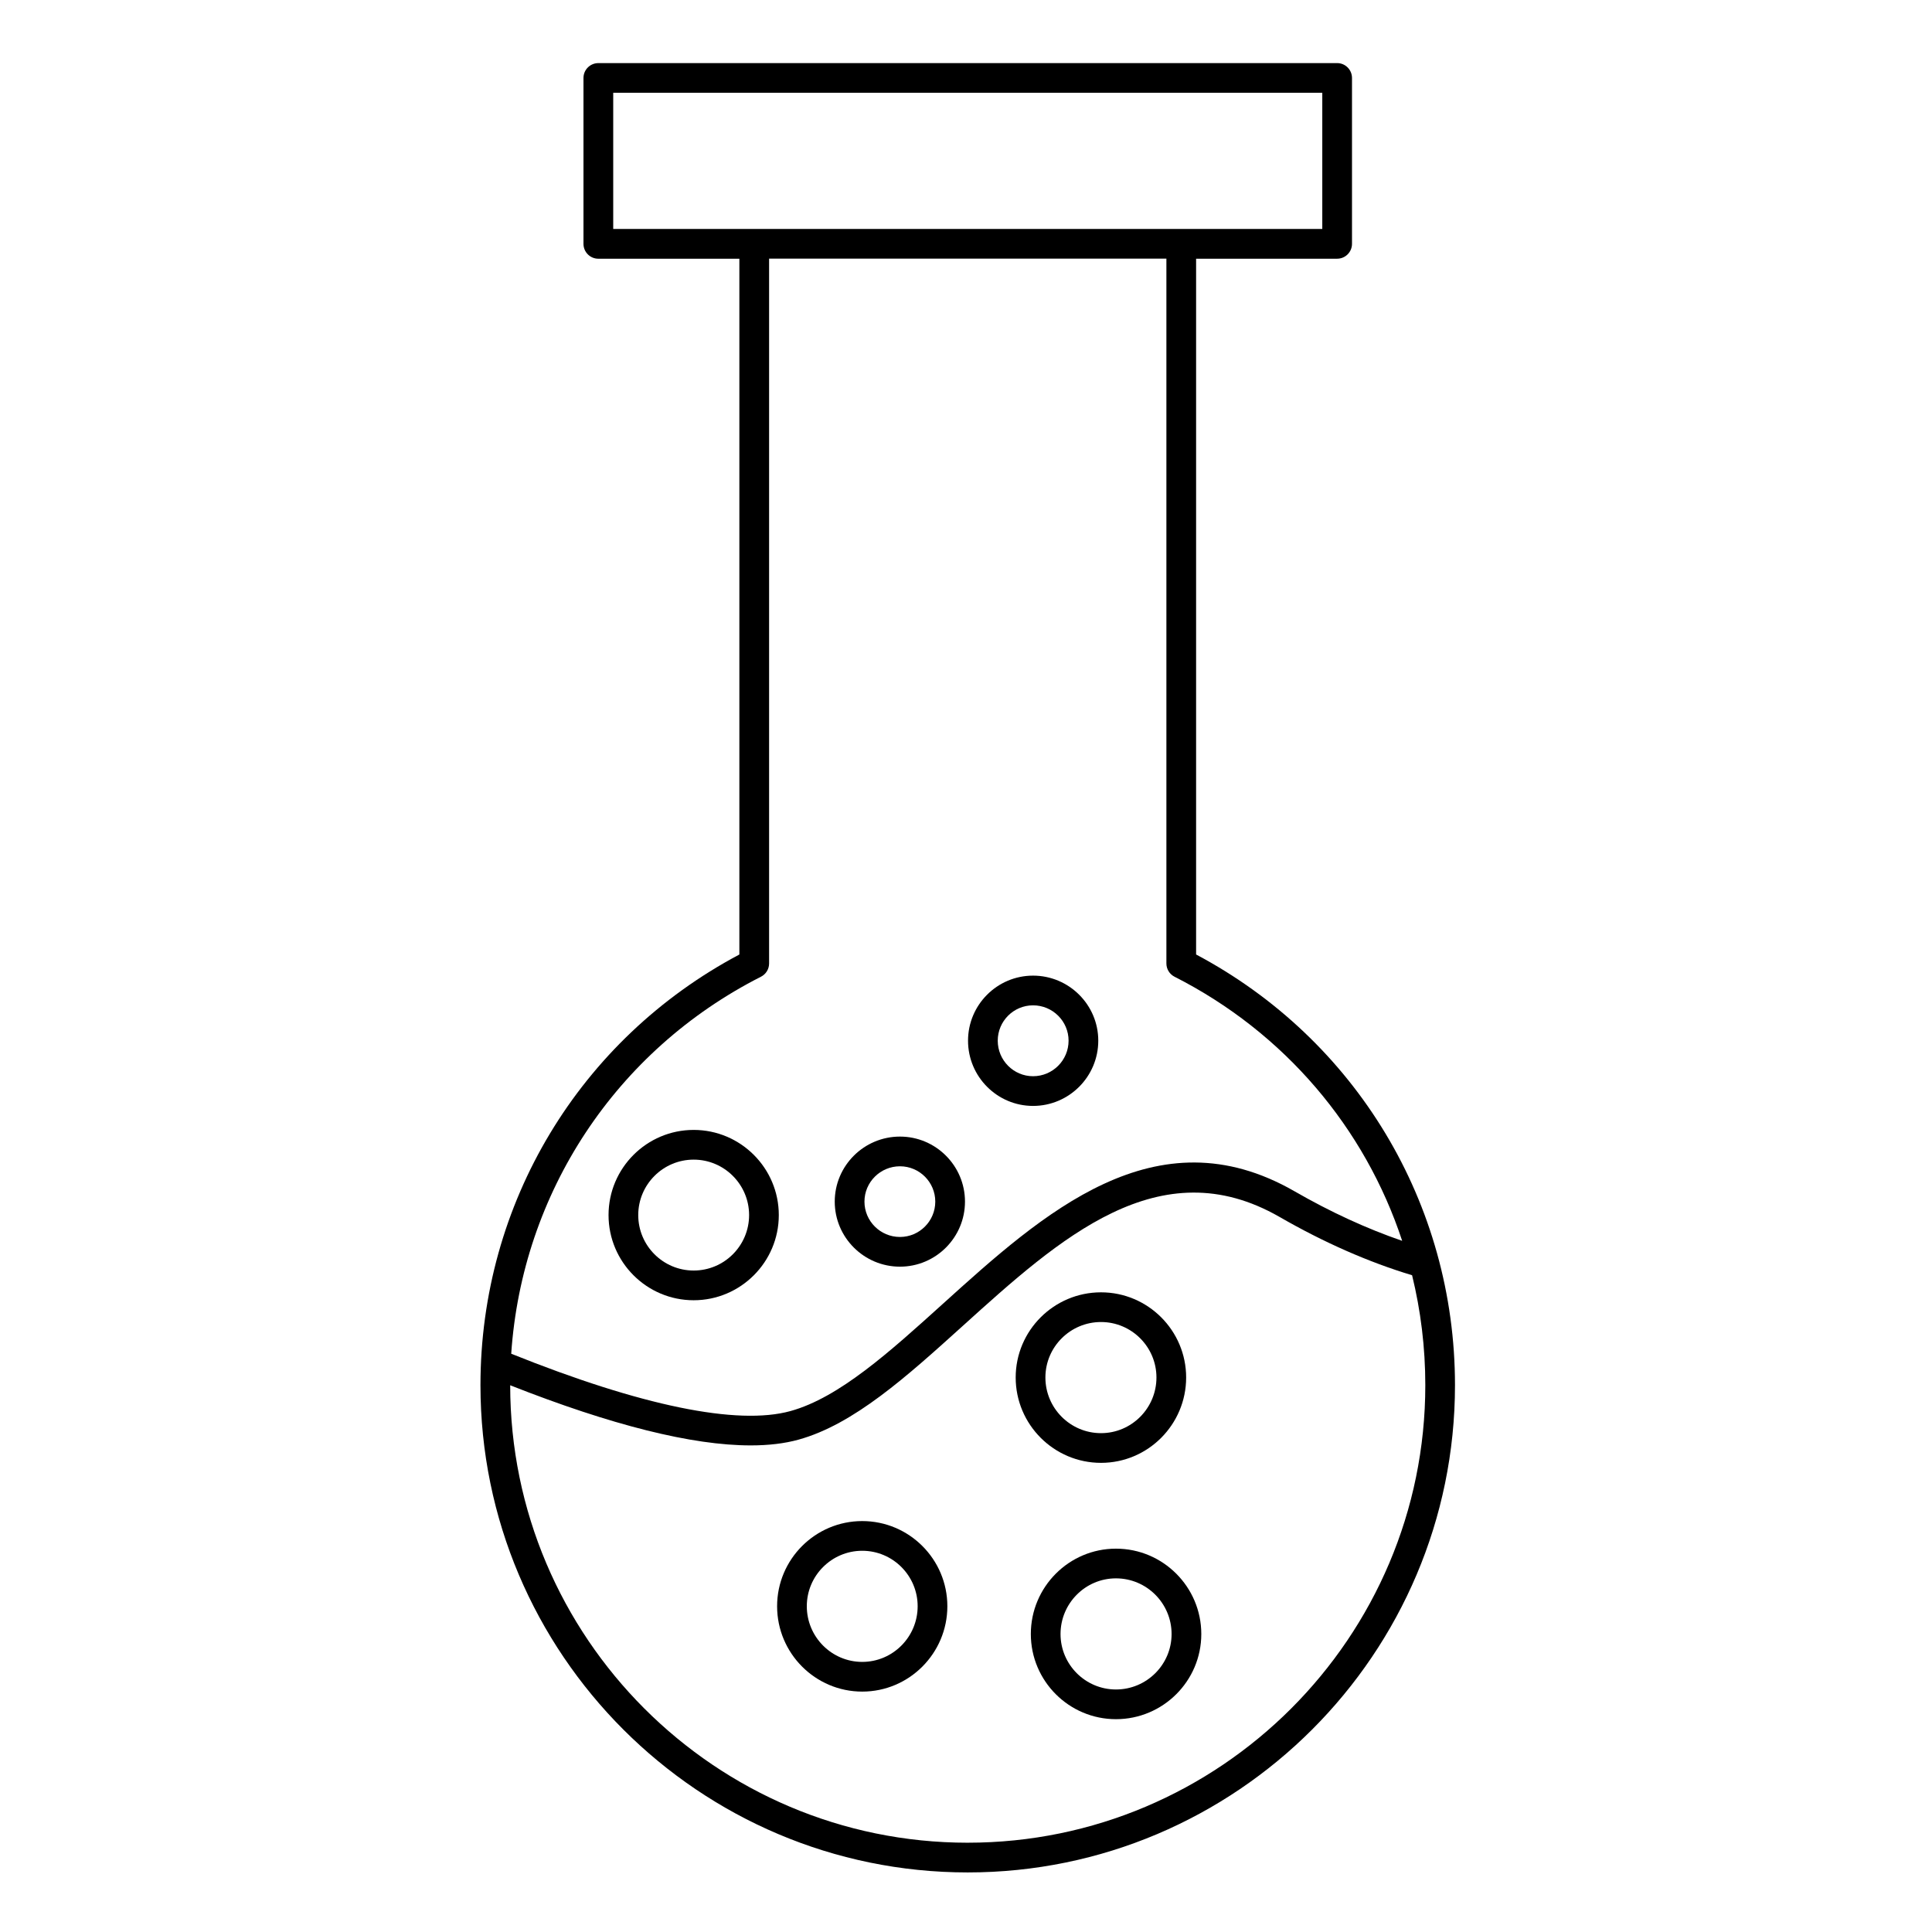 <?xml version="1.0" encoding="UTF-8"?>
<!-- Uploaded to: ICON Repo, www.svgrepo.com, Generator: ICON Repo Mixer Tools -->
<svg fill="#000000" width="800px" height="800px" version="1.1" viewBox="144 144 512 512" xmlns="http://www.w3.org/2000/svg">
 <g>
  <path d="m460.98 396.95v-184.39h37.375c2.172 0 3.938-1.762 3.938-3.938v-43.965c0-2.172-1.762-3.938-3.938-3.938l-195.79 0.004c-2.172 0-3.938 1.762-3.938 3.938v43.965c0 2.172 1.762 3.938 3.938 3.938h37.375v184.39c-42.391 22.504-68.613 66.012-68.613 114.13 0 71.203 57.93 129.13 129.13 129.13 71.203 0 129.13-57.93 129.13-129.13 0-48.129-26.227-91.633-68.617-114.14zm-154.47-192.27v-36.094h187.91v36.094zm39.156 198.16c1.32-0.672 2.152-2.027 2.152-3.508v-186.79h105.29v186.79c0 1.48 0.836 2.84 2.152 3.508 29.172 14.809 50.473 40.086 60.332 69.996-9.379-3.223-18.961-7.621-28.57-13.156-36.758-21.113-66.703 5.949-93.129 29.828-14.156 12.797-27.531 24.883-40.414 28.438-14.031 3.883-39.59-1.371-74-15.195 2.879-42.59 27.68-80.363 66.184-99.91zm54.801 229.5c-66.852 0-121.24-54.379-121.26-121.23 26.891 10.605 48.23 15.938 63.734 15.938 4.769 0 8.992-0.508 12.645-1.516 14.68-4.051 28.723-16.746 43.594-30.184 25.625-23.16 52.125-47.109 83.922-28.844 11.809 6.801 23.609 11.98 35.117 15.449 2.297 9.387 3.504 19.152 3.504 29.125 0.004 66.863-54.391 121.26-121.25 121.26z"/>
  <path d="m372.5 547.1c-12.438 0-22.559 10.125-22.559 22.566 0 12.477 10.121 22.625 22.559 22.625s22.559-10.148 22.559-22.625c0-12.445-10.117-22.566-22.559-22.566zm0 37.32c-8.098 0-14.688-6.617-14.688-14.754 0-8.102 6.59-14.695 14.688-14.695s14.688 6.594 14.688 14.695c0 8.137-6.586 14.754-14.688 14.754z"/>
  <path d="m435.78 531.67c12.441 0 22.562-10.148 22.562-22.621 0-12.445-10.121-22.57-22.562-22.57-12.469 0-22.613 10.125-22.613 22.57 0 12.473 10.145 22.621 22.613 22.621zm0-37.32c8.098 0 14.691 6.594 14.691 14.699 0 8.133-6.59 14.75-14.691 14.75-8.129 0-14.738-6.617-14.738-14.75 0-8.105 6.609-14.699 14.738-14.699z"/>
  <path d="m439.74 554.41c-12.438 0-22.559 10.148-22.559 22.625 0 12.445 10.121 22.566 22.559 22.566 12.469 0 22.617-10.125 22.617-22.566-0.004-12.477-10.148-22.625-22.617-22.625zm0 37.32c-8.098 0-14.688-6.59-14.688-14.695 0-8.137 6.59-14.754 14.688-14.754 8.133 0 14.742 6.621 14.742 14.754 0 8.105-6.613 14.695-14.742 14.695z"/>
  <path d="m350.39 466.01c0-12.445-10.121-22.57-22.559-22.57-12.441 0-22.562 10.125-22.562 22.57 0 12.445 10.121 22.57 22.562 22.57 12.441-0.004 22.559-10.129 22.559-22.57zm-22.559 14.695c-8.102 0-14.691-6.59-14.691-14.695 0-8.102 6.59-14.695 14.691-14.695 8.098 0 14.688 6.594 14.688 14.695 0 8.105-6.586 14.695-14.688 14.695z"/>
  <path d="m417.77 437.08c9.531 0 17.285-7.758 17.285-17.289 0-9.504-7.754-17.238-17.285-17.238-9.5 0-17.23 7.731-17.23 17.238-0.004 9.531 7.727 17.289 17.23 17.289zm0-26.656c5.191 0 9.414 4.203 9.414 9.367 0 5.195-4.223 9.418-9.414 9.418-5.16 0-9.359-4.223-9.359-9.418 0-5.168 4.199-9.367 9.359-9.367z"/>
  <path d="m382.5 479.68c9.5 0 17.23-7.734 17.23-17.238s-7.731-17.234-17.23-17.234c-9.531 0-17.285 7.727-17.285 17.234 0 9.504 7.754 17.238 17.285 17.238zm0-26.602c5.16 0 9.359 4.203 9.359 9.363 0 5.164-4.199 9.367-9.359 9.367-5.191 0-9.41-4.203-9.41-9.367s4.219-9.363 9.41-9.363z"/>
 </g>
</svg>